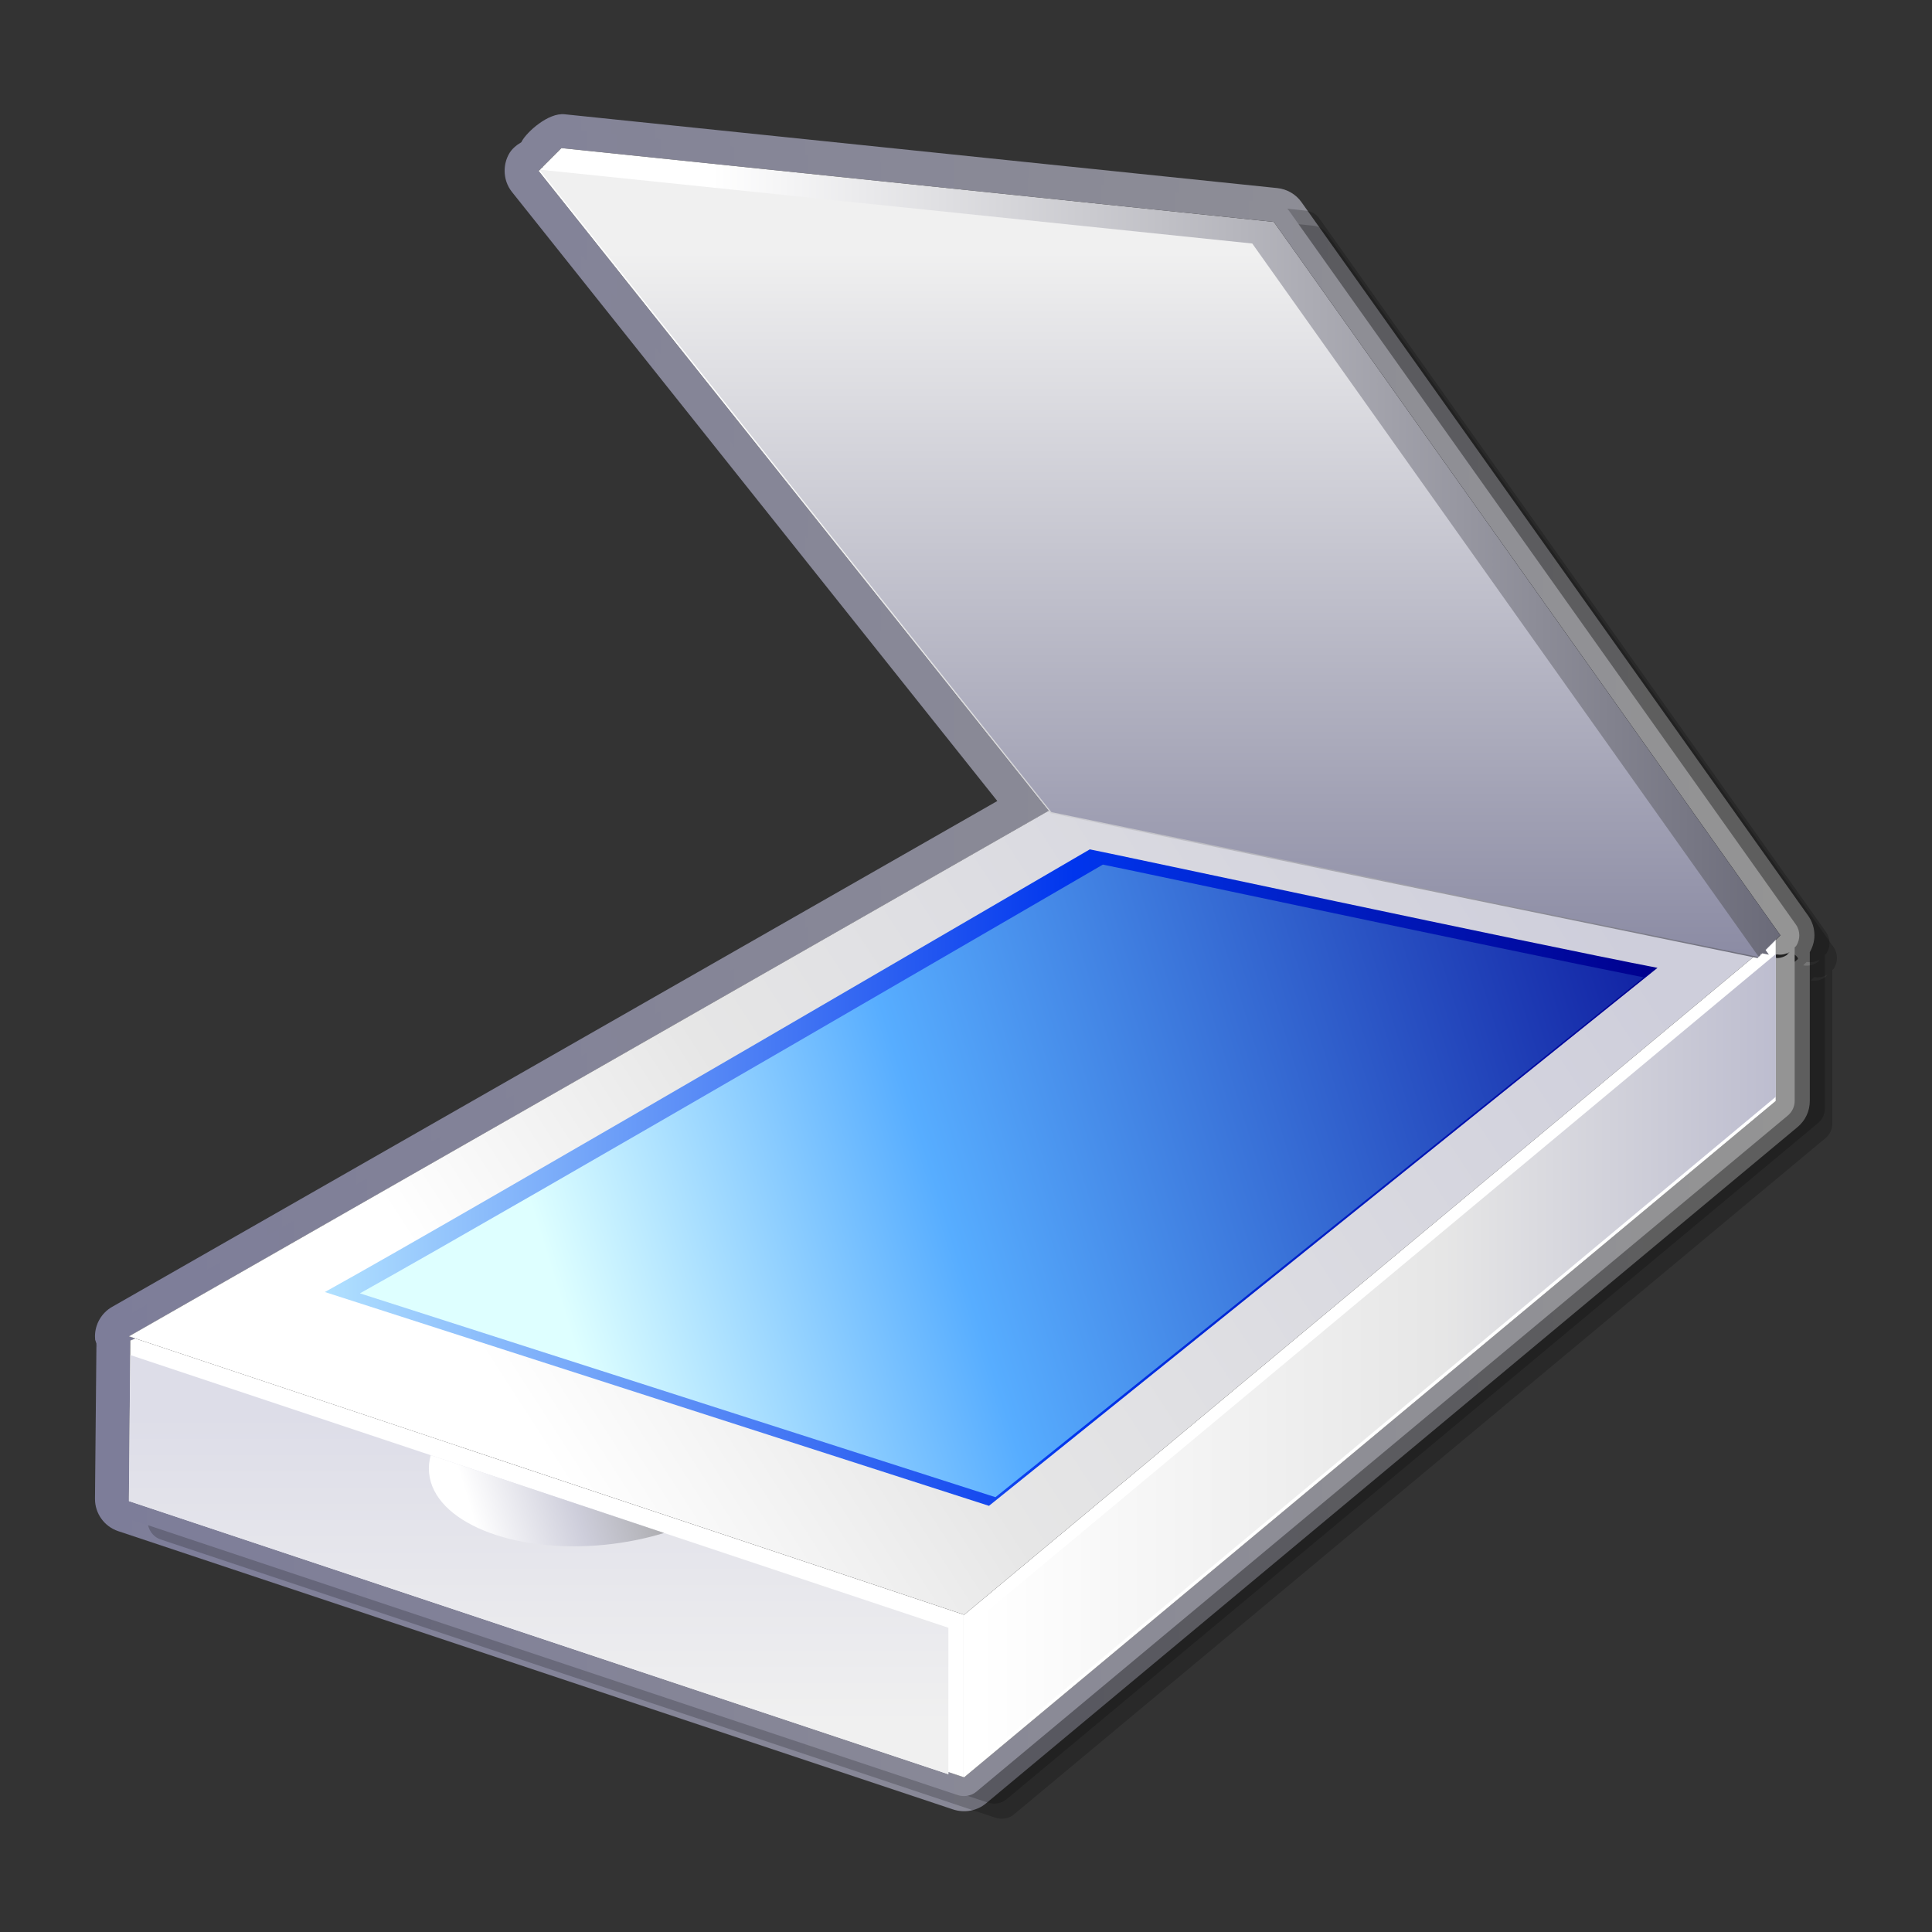 <?xml version="1.0" encoding="UTF-8" standalone="no"?>
<!DOCTYPE svg PUBLIC "-//W3C//DTD SVG 20010904//EN"
"http://www.w3.org/TR/2001/REC-SVG-20010904/DTD/svg10.dtd">
<!-- Created with Sodipodi ("http://www.sodipodi.com/") -->
<svg
   width="48pt"
   height="48pt"
   viewBox="0 0 48 48"
   style="overflow:visible;enable-background:new 0 0 48 48"
   xml:space="preserve"
   xmlns="http://www.w3.org/2000/svg"
   xmlns:xap="http://ns.adobe.com/xap/1.0/"
   xmlns:xapGImg="http://ns.adobe.com/xap/1.0/g/img/"
   xmlns:rdf="http://www.w3.org/1999/02/22-rdf-syntax-ns#"
   xmlns:xml="http://www.w3.org/XML/1998/namespace"
   xmlns:xapMM="http://ns.adobe.com/xap/1.0/mm/"
   xmlns:pdf="http://ns.adobe.com/pdf/1.3/"
   xmlns:dc="http://purl.org/dc/elements/1.1/"
   xmlns:a="http://ns.adobe.com/AdobeSVGViewerExtensions/3.0/"
   xmlns:x="adobe:ns:meta/"
   xmlns:sodipodi="http://sodipodi.sourceforge.net/DTD/sodipodi-0.dtd"
   xmlns:xlink="http://www.w3.org/1999/xlink"
   id="svg1231"
   sodipodi:version="0.32"
   sodipodi:docname="/home/david/Desktop/temp/devices/gnome-dev-scanner.svg"
   sodipodi:docbase="/home/david/Desktop/temp/devices/">
  <rect x="0" y="0" width="48" height="48" fill="#333333" stroke="none"/>
  <defs
     id="defs1336" />
  <sodipodi:namedview
     id="base" />
  <g
     id="Layer_1">
    <linearGradient
       id="XMLID_12_"
       gradientUnits="userSpaceOnUse"
       x1="2.359"
       y1="23.918"
       x2="45.078"
       y2="23.918">
      <stop
         offset="0"
         style="stop-color:#7D7D99"
         id="stop1235" />
      <stop
         offset="1"
         style="stop-color:#949494"
         id="stop1236" />
      <a:midPointStop
         offset="0"
         style="stop-color:#7D7D99"
         id="midPointStop1237" />
      <a:midPointStop
         offset="0.5"
         style="stop-color:#7D7D99"
         id="midPointStop1238" />
      <a:midPointStop
         offset="1"
         style="stop-color:#949494"
         id="midPointStop1239" />
    </linearGradient>
    <path
       style="fill:url(#XMLID_12_);"
       d="M12.966,3.507c0,0-0.006,0.013-0.013,0.026c-0.132,0.078-0.243,0.173-0.311,0.298     c-0.069,0.126-0.105,0.269-0.105,0.413c0,0.19,0.064,0.376,0.181,0.523c0,0,10.26,12.875,12.06,15.134     C24.043,20.32,2.785,32.469,2.785,32.469c-0.262,0.149-0.425,0.431-0.425,0.732l0.004,0.084c0-0.001,0.016,0.048,0.032,0.097     c-0.001,0.105-0.036,3.858-0.036,3.858c0,0.364,0.232,0.686,0.577,0.801l20.739,6.913c0.282,0.095,0.596,0.038,0.818-0.147     l20.166-16.806c0.193-0.16,0.304-0.396,0.304-0.647c0,0,0-3.474,0-3.698c0.072-0.127,0.115-0.269,0.115-0.417     c0-0.176-0.053-0.344-0.153-0.485L32.336,5.024c-0.14-0.198-0.359-0.326-0.601-0.351L14.027,2.839     C13.617,2.796,13.089,3.282,12.966,3.507z M13.473,3.393c-0.013-0.001-0.025-0.001-0.039-0.002     C13.447,3.391,13.46,3.391,13.473,3.393z M44.19,23.888c-0.06-0.068-0.088-0.155-0.088-0.243c0-0.069,0.022-0.136,0.057-0.197     c0.111,0.036,0.204,0.114,0.243,0.226c0.014,0.04,0.021,0.081,0.021,0.122c0,0.071-0.025,0.139-0.064,0.2     C44.296,23.974,44.237,23.941,44.19,23.888z M44.625,23.749c0.031,0.03,0.044,0.052,0.044,0.067c0,0.016-0.015,0.027-0.036,0.037     c-0.005,0.052-0.15,0.05-0.254,0.148C44.377,24,44.376,24,44.375,24c0-0.001,0.003-0.003,0.003-0.003     c-0.001,0.001-0.003,0.002-0.004,0.003c-0.001,0-0.003,0-0.005-0.001c0.004-0.004,0.008-0.009,0.011-0.014     c-0.005,0.005-0.011,0.008-0.017,0.012c0,0,0,0-0.001,0c0.066-0.097,0.095-0.208,0.142-0.238     C44.532,23.708,44.564,23.688,44.625,23.749z M44.059,24.078c0.024,0.005,0.05,0.005,0.075,0.008     C44.108,24.085,44.083,24.083,44.059,24.078z M2.411,33.438c-0.002-0.006-0.001-0.009-0.002-0.014     c0.008,0.024,0.014,0.044,0.015,0.046C2.422,33.466,2.411,33.438,2.411,33.438z"
       id="path1240" />
    <path
       style="opacity:0.2;"
       d="M14.232,4.25c-0.01,0.019-0.025,0.048-0.038,0.074c0.073-0.042,0.158-0.065,0.245-0.063     c-0.002,0.003-0.067,0.067-0.067,0.067c-0.071-0.007-0.136,0.017-0.201,0.041c-0.074,0.15-0.162,0.361-0.162,0.509     c0,0.042,0.012,0.075,0.029,0.104c-0.05-0.077-0.081-0.164-0.081-0.253c0-0.077,0.019-0.154,0.058-0.225     c0.029-0.053,0.077-0.089,0.122-0.126c-0.094,0.042-0.178,0.103-0.229,0.196c-0.04,0.072-0.059,0.152-0.059,0.232     c0,0.103,0.033,0.206,0.099,0.289c0,0,11.688,14.667,12.333,15.477C25.37,21.092,3.908,33.356,3.908,33.356     c-0.147,0.084-0.236,0.24-0.236,0.407c0,0.016,0,0.03,0.002,0.046c0.003,0.031,0.024,0.054,0.033,0.083     c0,0.06-0.036,3.909-0.036,3.91c0,0.202,0.129,0.381,0.32,0.445l20.739,6.913c0.154,0.052,0.335,0.023,0.46-0.08l20.166-16.806     c0.106-0.089,0.168-0.221,0.168-0.359c0,0,0-3.484,0-3.817c0.011-0.013,0.027-0.019,0.037-0.034     c0.052-0.079,0.078-0.172,0.078-0.264c0-0.094-0.027-0.188-0.084-0.268L32.968,5.804c-0.077-0.11-0.199-0.181-0.333-0.195     L14.926,3.774C14.738,3.755,14.323,4.084,14.232,4.25z M45.4,24.214c-0.016,0.018-0.025,0.04-0.044,0.056     c-0.104,0.085-0.237,0.11-0.369,0.089c0.003-0.003,0.015-0.016,0.015-0.016l0.019-0.017l0.017-0.018l0.019-0.017l0.016-0.018     C45.186,24.297,45.302,24.271,45.4,24.214z"
       id="path1241" />
    <path
       style="opacity:0.2;"
       d="M14.045,3.875c-0.01,0.019-0.025,0.048-0.038,0.074c0.073-0.042,0.158-0.065,0.245-0.063     c-0.002,0.003-0.067,0.067-0.067,0.067c-0.071-0.007-0.136,0.017-0.201,0.041c-0.074,0.15-0.162,0.361-0.162,0.509     c0,0.042,0.012,0.075,0.029,0.104c-0.05-0.077-0.081-0.164-0.081-0.253c0-0.077,0.019-0.154,0.058-0.225     c0.029-0.053,0.077-0.089,0.122-0.126c-0.094,0.042-0.178,0.103-0.229,0.196c-0.04,0.072-0.059,0.152-0.059,0.232     c0,0.103,0.033,0.206,0.099,0.289c0,0,11.688,14.667,12.333,15.477C25.183,20.717,3.721,32.981,3.721,32.981     c-0.147,0.084-0.236,0.24-0.236,0.407c0,0.016,0,0.03,0.002,0.046c0.003,0.031,0.024,0.054,0.033,0.083     c0,0.06-0.036,3.909-0.036,3.91c0,0.202,0.129,0.381,0.32,0.445l20.739,6.913c0.154,0.052,0.335,0.023,0.46-0.08L45.17,27.9     c0.106-0.089,0.168-0.221,0.168-0.359c0,0,0-3.484,0-3.817c0.011-0.013,0.027-0.019,0.037-0.034     c0.052-0.079,0.078-0.172,0.078-0.264c0-0.094-0.027-0.188-0.084-0.268L32.78,5.429c-0.077-0.11-0.199-0.181-0.333-0.195     L14.738,3.399C14.55,3.38,14.136,3.709,14.045,3.875z M45.213,23.839c-0.016,0.018-0.025,0.04-0.044,0.056     c-0.104,0.085-0.237,0.11-0.369,0.089c0.003-0.003,0.015-0.016,0.015-0.016l0.019-0.017l0.017-0.018l0.019-0.017l0.016-0.018     C44.998,23.922,45.114,23.896,45.213,23.839z"
       id="path1242" />
    <linearGradient
       id="XMLID_13_"
       gradientUnits="userSpaceOnUse"
       x1="2.734"
       y1="23.918"
       x2="44.703"
       y2="23.918">
      <stop
         offset="0"
         style="stop-color:#7D7D99"
         id="stop1244" />
      <stop
         offset="1"
         style="stop-color:#949494"
         id="stop1245" />
      <a:midPointStop
         offset="0"
         style="stop-color:#7D7D99"
         id="midPointStop1246" />
      <a:midPointStop
         offset="0.5"
         style="stop-color:#7D7D99"
         id="midPointStop1247" />
      <a:midPointStop
         offset="1"
         style="stop-color:#949494"
         id="midPointStop1248" />
    </linearGradient>
    <path
       style="fill:url(#XMLID_13_);"
       d="M13.295,3.687c-0.01,0.019-0.025,0.048-0.038,0.074c0.073-0.042,0.158-0.065,0.245-0.063     c-0.002,0.003-0.067,0.067-0.067,0.067c-0.071-0.007-0.136,0.017-0.201,0.041c-0.074,0.15-0.162,0.361-0.162,0.509     c0,0.042,0.012,0.075,0.029,0.104c-0.05-0.077-0.081-0.164-0.081-0.253c0-0.077,0.019-0.154,0.058-0.225     c0.029-0.053,0.077-0.089,0.122-0.126c-0.094,0.042-0.178,0.103-0.229,0.196c-0.04,0.072-0.059,0.152-0.059,0.232     c0,0.103,0.033,0.206,0.099,0.289c0,0,11.688,14.667,12.333,15.477C24.433,20.53,2.971,32.794,2.971,32.794     c-0.147,0.084-0.236,0.24-0.236,0.407c0,0.016,0,0.03,0.002,0.046c0.003,0.031,0.024,0.054,0.033,0.083     c0,0.06-0.036,3.909-0.036,3.91c0,0.202,0.129,0.381,0.32,0.445l20.739,6.913c0.154,0.052,0.335,0.023,0.46-0.08L44.42,27.713     c0.106-0.089,0.168-0.221,0.168-0.359c0,0,0-3.484,0-3.817c0.011-0.013,0.027-0.019,0.037-0.034     c0.052-0.079,0.078-0.172,0.078-0.264c0-0.094-0.027-0.188-0.084-0.268L32.03,5.242c-0.077-0.11-0.199-0.181-0.333-0.195     L13.988,3.212C13.8,3.192,13.386,3.521,13.295,3.687z M44.463,23.651c-0.016,0.018-0.025,0.04-0.044,0.056     c-0.104,0.085-0.237,0.11-0.369,0.089c0.003-0.003,0.015-0.016,0.015-0.016l0.019-0.017l0.017-0.018l0.019-0.017l0.016-0.018     C44.248,23.734,44.364,23.709,44.463,23.651z"
       id="path1249" />
    <path
       style="fill:#FFFFFF;"
       d="M26.629,19.815l-0.309,0.176L3.203,33.201l13.895,4.631L3.363,33.254l-0.124,0.05L3.203,37.24     l0.001,0.001c0,0.022,0,0.042,0,0.053c0.256,0.086,19.873,6.625,20.358,6.786c0-0.015,0-0.032,0-0.053l0.38,0.127l0.011,0.004     l20.166-16.805v-0.104v-3.546v-0.39L26.629,19.815z"
       id="path1250" />
    <line
       style="fill:#B5B5B5;"
       x1="43.359"
       y1="23.693"
       x2="43.93"
       y2="23.313"
       id="line1251" />
    <polygon
       points="44.22,23.239 44.236,23.243 31.648,5.513 13.94,3.678 13.948,3.688 13.932,3.687 13.939,3.697 13.923,3.695      13.931,3.706 13.914,3.704 13.922,3.714 13.905,3.713 13.914,3.723 13.897,3.722 13.905,3.732 13.888,3.73 13.896,3.74      13.879,3.739 13.888,3.749 13.871,3.748 13.879,3.758 13.862,3.756 13.871,3.767 13.854,3.765 13.862,3.775 13.845,3.773      13.853,3.784 13.836,3.782 13.845,3.792 13.828,3.791 13.836,3.801 13.819,3.799 13.827,3.81 13.81,3.808 13.818,3.818      13.802,3.816 13.81,3.827 13.793,3.825 13.801,3.836 13.784,3.834 13.792,3.844 13.775,3.843 13.784,3.853 13.767,3.851      13.775,3.862 13.758,3.86 13.767,3.87 13.75,3.869 13.758,3.879 13.741,3.877 13.75,3.888 13.732,3.886 13.741,3.896      13.724,3.895 13.732,3.905 13.715,3.903 13.723,3.914 13.707,3.912 13.715,3.922 13.698,3.92 13.706,3.931 13.689,3.929      13.697,3.939 13.68,3.938 13.688,3.948 13.672,3.946 13.68,3.957 13.663,3.955 13.671,3.965 13.654,3.964 13.663,3.974      13.646,3.973 13.654,3.983 13.637,3.981 13.646,3.992 13.628,3.99 13.637,4 13.62,3.998 13.628,4.009 13.611,4.007 13.619,4.018      13.603,4.016 13.611,4.026 13.594,4.024 13.602,4.035 13.585,4.033 13.594,4.043 13.577,4.042 13.585,4.052 13.568,4.05      13.576,4.061 13.56,4.059 13.567,4.069 13.551,4.068 13.559,4.078 13.542,4.076 13.55,4.087 13.533,4.085 13.542,4.095      13.525,4.094 13.533,4.104 13.516,4.103 13.524,4.112 13.507,4.111 13.516,4.121 13.499,4.12 13.507,4.13 13.49,4.128      13.499,4.139 13.481,4.137 13.49,4.147 13.473,4.146 13.489,4.166 13.456,4.163 13.464,4.173 13.447,4.171 13.455,4.182      13.438,4.18 13.446,4.19 13.43,4.188 13.438,4.199 13.421,4.197 13.429,4.208 13.412,4.206 13.42,4.216 13.403,4.215      13.412,4.225 13.395,4.223 13.403,4.234 13.386,4.232 13.395,4.242 13.377,4.241 26.052,20.145 3.203,33.201 3.363,33.255      3.239,33.304 3.203,37.24 23.942,44.154 23.954,44.158 44.119,27.354 44.119,23.354 44.124,23.355 44.119,23.349 44.119,23.344      44.133,23.347 44.124,23.334 44.142,23.338 44.133,23.326 44.15,23.329 44.142,23.317 44.159,23.32 44.15,23.308 44.167,23.312      44.159,23.3 44.176,23.303 44.167,23.291 44.185,23.294 44.176,23.282 44.193,23.286 44.185,23.273 44.202,23.277 44.193,23.265      44.211,23.269 44.202,23.256 44.219,23.26 44.211,23.248 44.229,23.251 "
       id="polygon1252" />
    <linearGradient
       id="XMLID_14_"
       gradientUnits="userSpaceOnUse"
       x1="13.8"
       y1="36.516"
       x2="38.585"
       y2="20.467">
      <stop
         offset="0"
         style="stop-color:#FFFFFF"
         id="stop1254" />
      <stop
         offset="0.298"
         style="stop-color:#E6E6E6"
         id="stop1255" />
      <stop
         offset="1"
         style="stop-color:#CECEDB"
         id="stop1256" />
      <a:midPointStop
         offset="0"
         style="stop-color:#FFFFFF"
         id="midPointStop1257" />
      <a:midPointStop
         offset="0.5"
         style="stop-color:#FFFFFF"
         id="midPointStop1258" />
      <a:midPointStop
         offset="0.298"
         style="stop-color:#E6E6E6"
         id="midPointStop1259" />
      <a:midPointStop
         offset="0.5"
         style="stop-color:#E6E6E6"
         id="midPointStop1260" />
      <a:midPointStop
         offset="1"
         style="stop-color:#CECEDB"
         id="midPointStop1261" />
    </linearGradient>
    <polygon
       style="fill:url(#XMLID_14_);"
       points="26.32,19.991 3.203,33.201 23.954,40.118 44.119,23.313 26.629,19.815 "
       id="polygon1262" />
    <linearGradient
       id="XMLID_15_"
       gradientUnits="userSpaceOnUse"
       x1="8.071"
       y1="29.256"
       x2="41.18"
       y2="29.256">
      <stop
         offset="0"
         style="stop-color:#B1E1FF"
         id="stop1264" />
      <stop
         offset="0.562"
         style="stop-color:#0035ED"
         id="stop1265" />
      <stop
         offset="1"
         style="stop-color:#00008D"
         id="stop1266" />
      <a:midPointStop
         offset="0"
         style="stop-color:#B1E1FF"
         id="midPointStop1267" />
      <a:midPointStop
         offset="0.5"
         style="stop-color:#B1E1FF"
         id="midPointStop1268" />
      <a:midPointStop
         offset="0.562"
         style="stop-color:#0035ED"
         id="midPointStop1269" />
      <a:midPointStop
         offset="0.5"
         style="stop-color:#0035ED"
         id="midPointStop1270" />
      <a:midPointStop
         offset="1"
         style="stop-color:#00008D"
         id="midPointStop1271" />
    </linearGradient>
    <path
       style="fill:url(#XMLID_15_);"
       d="M8.071,32.1c3.397,1.094,15.57,5.013,16.5,5.312c0.784-0.631,13.867-11.159,16.609-13.366     c-3.175-0.613-13.463-2.82-14.104-2.944C26.973,21.158,11.429,30.247,8.071,32.1z"
       id="path1272" />
    <linearGradient
       id="XMLID_16_"
       gradientUnits="userSpaceOnUse"
       x1="14.139"
       y1="33.013"
       x2="45.477"
       y2="23.361">
      <stop
         offset="0"
         style="stop-color:#DEFFFF"
         id="stop1274" />
      <stop
         offset="0.298"
         style="stop-color:#57ADFF"
         id="stop1275" />
      <stop
         offset="1"
         style="stop-color:#00008D"
         id="stop1276" />
      <a:midPointStop
         offset="0"
         style="stop-color:#DEFFFF"
         id="midPointStop1277" />
      <a:midPointStop
         offset="0.5"
         style="stop-color:#DEFFFF"
         id="midPointStop1278" />
      <a:midPointStop
         offset="0.298"
         style="stop-color:#57ADFF"
         id="midPointStop1279" />
      <a:midPointStop
         offset="0.5"
         style="stop-color:#57ADFF"
         id="midPointStop1280" />
      <a:midPointStop
         offset="1"
         style="stop-color:#00008D"
         id="midPointStop1281" />
    </linearGradient>
    <path
       style="fill:url(#XMLID_16_);"
       d="M24.732,37.197c0.748-0.6,12.797-10.263,16.104-12.915     c-3.618-0.716-12.834-2.686-13.436-2.801c-0.1,0.054-14.514,8.453-18.458,10.652C12.901,33.402,23.856,36.917,24.732,37.197z"
       id="path1282" />
    <path
       style="fill:#FFFFFF;"
       d="M3.363,33.254l-0.124,0.05L3.203,37.24l20.739,6.914c0-1.398,0-2.695,0-4.04L3.363,33.254z"
       id="path1283" />
    <linearGradient
       id="XMLID_17_"
       gradientUnits="userSpaceOnUse"
       x1="13.383"
       y1="35.138"
       x2="13.383"
       y2="42.824">
      <stop
         offset="0"
         style="stop-color:#DDDDE8"
         id="stop1285" />
      <stop
         offset="1"
         style="stop-color:#F0F0F0"
         id="stop1286" />
      <a:midPointStop
         offset="0"
         style="stop-color:#DDDDE8"
         id="midPointStop1287" />
      <a:midPointStop
         offset="0.5"
         style="stop-color:#DDDDE8"
         id="midPointStop1288" />
      <a:midPointStop
         offset="1"
         style="stop-color:#F0F0F0"
         id="midPointStop1289" />
    </linearGradient>
    <path
       style="fill:url(#XMLID_17_);"
       d="M3.204,37.294c0.256,0.086,19.873,6.625,20.358,6.786c0-0.443,0-3.4,0-3.639     c-0.255-0.086-20.081-6.693-20.325-6.775C3.235,33.966,3.207,37.049,3.204,37.294z"
       id="path1290" />
    <linearGradient
       id="XMLID_18_"
       gradientUnits="userSpaceOnUse"
       x1="11.748"
       y1="37.691"
       x2="16.685"
       y2="36.171">
      <stop
         offset="0"
         style="stop-color:#FFFFFF"
         id="stop1292" />
      <stop
         offset="0.483"
         style="stop-color:#CECEDB"
         id="stop1293" />
      <stop
         offset="1"
         style="stop-color:#A2A2A2"
         id="stop1294" />
      <a:midPointStop
         offset="0"
         style="stop-color:#FFFFFF"
         id="midPointStop1295" />
      <a:midPointStop
         offset="0.5"
         style="stop-color:#FFFFFF"
         id="midPointStop1296" />
      <a:midPointStop
         offset="0.483"
         style="stop-color:#CECEDB"
         id="midPointStop1297" />
      <a:midPointStop
         offset="0.5"
         style="stop-color:#CECEDB"
         id="midPointStop1298" />
      <a:midPointStop
         offset="1"
         style="stop-color:#A2A2A2"
         id="midPointStop1299" />
    </linearGradient>
    <path
       style="fill:url(#XMLID_18_);"
       d="M10.701,36.154c-0.041,0.147-0.055,0.297-0.04,0.448c0.121,1.21,2.078,2.006,4.37,1.777     c0.523-0.053,1.018-0.154,1.469-0.293C14.625,37.462,12.596,36.785,10.701,36.154z"
       id="path1300" />
    <polyline
       style="fill:#FFFFFF;"
       points="23.942,44.154 23.954,44.158 44.119,27.354 44.119,23.313 23.954,40.118 23.942,40.114 "
       id="polyline1301" />
    <linearGradient
       id="XMLID_19_"
       gradientUnits="userSpaceOnUse"
       x1="24.322"
       y1="33.725"
       x2="44.119"
       y2="33.725">
      <stop
         offset="0"
         style="stop-color:#FFFFFF"
         id="stop1303" />
      <stop
         offset="0.584"
         style="stop-color:#E6E6E6"
         id="stop1304" />
      <stop
         offset="1"
         style="stop-color:#BDBDCF"
         id="stop1305" />
      <a:midPointStop
         offset="0"
         style="stop-color:#FFFFFF"
         id="midPointStop1306" />
      <a:midPointStop
         offset="0.5"
         style="stop-color:#FFFFFF"
         id="midPointStop1307" />
      <a:midPointStop
         offset="0.584"
         style="stop-color:#E6E6E6"
         id="midPointStop1308" />
      <a:midPointStop
         offset="0.5"
         style="stop-color:#E6E6E6"
         id="midPointStop1309" />
      <a:midPointStop
         offset="1"
         style="stop-color:#BDBDCF"
         id="midPointStop1310" />
    </linearGradient>
    <path
       style="fill:url(#XMLID_19_);"
       d="M24.322,40.201c0,0.176,0,2.925,0,3.546c0.58-0.483,19.663-16.387,19.797-16.498     c0-0.153,0-2.905,0-3.546C43.518,24.205,24.433,40.109,24.322,40.201z"
       id="path1311" />
    <linearGradient
       id="XMLID_20_"
       gradientUnits="userSpaceOnUse"
       x1="34.977"
       y1="23.873"
       x2="34.507"
       y2="18.622">
      <stop
         offset="0"
         style="stop-color:#B5B5B5"
         id="stop1313" />
      <stop
         offset="1"
         style="stop-color:#FFFFFF"
         id="stop1314" />
      <a:midPointStop
         offset="0"
         style="stop-color:#B5B5B5"
         id="midPointStop1315" />
      <a:midPointStop
         offset="0.5"
         style="stop-color:#B5B5B5"
         id="midPointStop1316" />
      <a:midPointStop
         offset="1"
         style="stop-color:#FFFFFF"
         id="midPointStop1317" />
    </linearGradient>
    <line
       style="fill:url(#XMLID_20_);"
       x1="26.059"
       y1="20.195"
       x2="43.549"
       y2="23.693"
       id="line1318" />
    <path
       style="fill:#999999;"
       d="M27.165,19.849"
       id="path1319" />
    <linearGradient
       id="XMLID_21_"
       gradientUnits="userSpaceOnUse"
       x1="17.691"
       y1="13.742"
       x2="47.538"
       y2="13.742">
      <stop
         offset="0"
         style="stop-color:#FFFFFF"
         id="stop1321" />
      <stop
         offset="1"
         style="stop-color:#585868"
         id="stop1322" />
      <a:midPointStop
         offset="0"
         style="stop-color:#FFFFFF"
         id="midPointStop1323" />
      <a:midPointStop
         offset="0.5"
         style="stop-color:#FFFFFF"
         id="midPointStop1324" />
      <a:midPointStop
         offset="1"
         style="stop-color:#585868"
         id="midPointStop1325" />
    </linearGradient>
    <polygon
       style="fill:url(#XMLID_21_);"
       points="44.22,23.239 44.236,23.243 31.648,5.513 13.94,3.678 13.948,3.688 13.932,3.687      13.939,3.697 13.923,3.695 13.931,3.706 13.914,3.704 13.922,3.714 13.905,3.713 13.914,3.723 13.897,3.722 13.905,3.732      13.888,3.73 13.896,3.74 13.879,3.739 13.888,3.749 13.871,3.748 13.879,3.758 13.862,3.756 13.871,3.767 13.854,3.765      13.862,3.775 13.845,3.773 13.853,3.784 13.836,3.782 13.845,3.792 13.828,3.791 13.836,3.801 13.819,3.799 13.827,3.81      13.81,3.808 13.818,3.818 13.802,3.816 13.81,3.827 13.793,3.825 13.801,3.836 13.784,3.834 13.792,3.844 13.775,3.843      13.784,3.853 13.767,3.851 13.775,3.862 13.758,3.86 13.767,3.87 13.75,3.869 13.758,3.879 13.741,3.877 13.75,3.888      13.732,3.886 13.741,3.896 13.724,3.895 13.732,3.905 13.715,3.903 13.723,3.914 13.707,3.912 13.715,3.922 13.698,3.92      13.706,3.931 13.689,3.929 13.697,3.939 13.68,3.938 13.688,3.948 13.672,3.946 13.68,3.957 13.663,3.955 13.671,3.965      13.654,3.964 13.663,3.974 13.646,3.973 13.654,3.983 13.637,3.981 13.646,3.992 13.628,3.99 13.637,4 13.62,3.998 13.628,4.009      13.611,4.007 13.619,4.018 13.603,4.016 13.611,4.026 13.594,4.024 13.602,4.035 13.585,4.033 13.594,4.043 13.577,4.042      13.585,4.052 13.568,4.05 13.576,4.061 13.56,4.059 13.567,4.069 13.551,4.068 13.559,4.078 13.542,4.076 13.55,4.087      13.533,4.085 13.542,4.095 13.525,4.094 13.533,4.104 13.516,4.103 13.524,4.112 13.507,4.111 13.516,4.121 13.499,4.12      13.507,4.13 13.49,4.128 13.499,4.139 13.481,4.137 13.49,4.147 13.473,4.146 13.489,4.166 13.456,4.163 13.464,4.173      13.447,4.171 13.455,4.182 13.438,4.18 13.446,4.19 13.43,4.188 13.438,4.199 13.421,4.197 13.429,4.208 13.412,4.206      13.429,4.227 13.395,4.223 13.403,4.234 13.386,4.232 13.395,4.242 13.377,4.241 26.098,20.204 43.674,23.805 43.665,23.793      43.683,23.796 43.674,23.784 43.691,23.788 43.674,23.764 43.709,23.771 43.7,23.758 43.718,23.762 43.709,23.75 43.727,23.753      43.718,23.741 43.734,23.745 43.727,23.732 43.743,23.736 43.734,23.724 43.752,23.727 43.734,23.703 43.77,23.71 43.761,23.698      43.778,23.701 43.77,23.689 43.786,23.692 43.78,23.685 43.948,23.719 43.867,23.605 43.873,23.606 43.864,23.594 43.882,23.597      43.873,23.585 43.891,23.589 43.882,23.577 43.899,23.58 43.891,23.568 43.908,23.571 43.899,23.559 43.916,23.563      43.908,23.551 43.925,23.554 43.917,23.542 43.934,23.545 43.925,23.533 43.942,23.537 43.934,23.524 43.951,23.528      43.942,23.516 43.96,23.52 43.951,23.507 43.969,23.511 43.96,23.499 43.977,23.502 43.968,23.49 43.985,23.494 43.977,23.481      43.994,23.485 43.985,23.473 44.003,23.477 43.994,23.464 44.012,23.468 44.003,23.456 44.021,23.459 44.012,23.447      44.029,23.45 44.021,23.438 44.037,23.442 44.029,23.43 44.046,23.433 44.037,23.421 44.055,23.424 44.046,23.412 44.063,23.416      44.055,23.404 44.072,23.407 44.063,23.395 44.081,23.398 44.072,23.386 44.09,23.39 44.081,23.377 44.099,23.381 44.09,23.369      44.106,23.373 44.099,23.36 44.115,23.364 44.106,23.352 44.124,23.355 44.115,23.343 44.133,23.347 44.124,23.334      44.142,23.338 44.133,23.326 44.15,23.329 44.142,23.317 44.159,23.32 44.15,23.308 44.167,23.312 44.159,23.3 44.176,23.303      44.167,23.291 44.185,23.294 44.176,23.282 44.193,23.286 44.185,23.273 44.202,23.277 44.193,23.265 44.211,23.269      44.202,23.256 44.219,23.26 44.211,23.248 44.229,23.251 "
       id="polygon1326" />
    <linearGradient
       id="XMLID_22_"
       gradientUnits="userSpaceOnUse"
       x1="28.552"
       y1="26.263"
       x2="28.552"
       y2="6.262">
      <stop
         offset="0"
         style="stop-color:#7D7D99"
         id="stop1328" />
      <stop
         offset="1"
         style="stop-color:#F0F0F0"
         id="stop1329" />
      <a:midPointStop
         offset="0"
         style="stop-color:#7D7D99"
         id="midPointStop1330" />
      <a:midPointStop
         offset="0.5"
         style="stop-color:#7D7D99"
         id="midPointStop1331" />
      <a:midPointStop
         offset="1"
         style="stop-color:#F0F0F0"
         id="midPointStop1332" />
    </linearGradient>
    <polygon
       style="fill:url(#XMLID_22_);"
       points="43.7,23.779 26.124,20.178 13.403,4.215 31.112,6.05 "
       id="polygon1333" />
    <polyline
       id="_x3C_Slice_x3E_"
       style="fill:none;"
       points="0,48 0,0 48,0 48,48 " />
  </g>
</svg>
